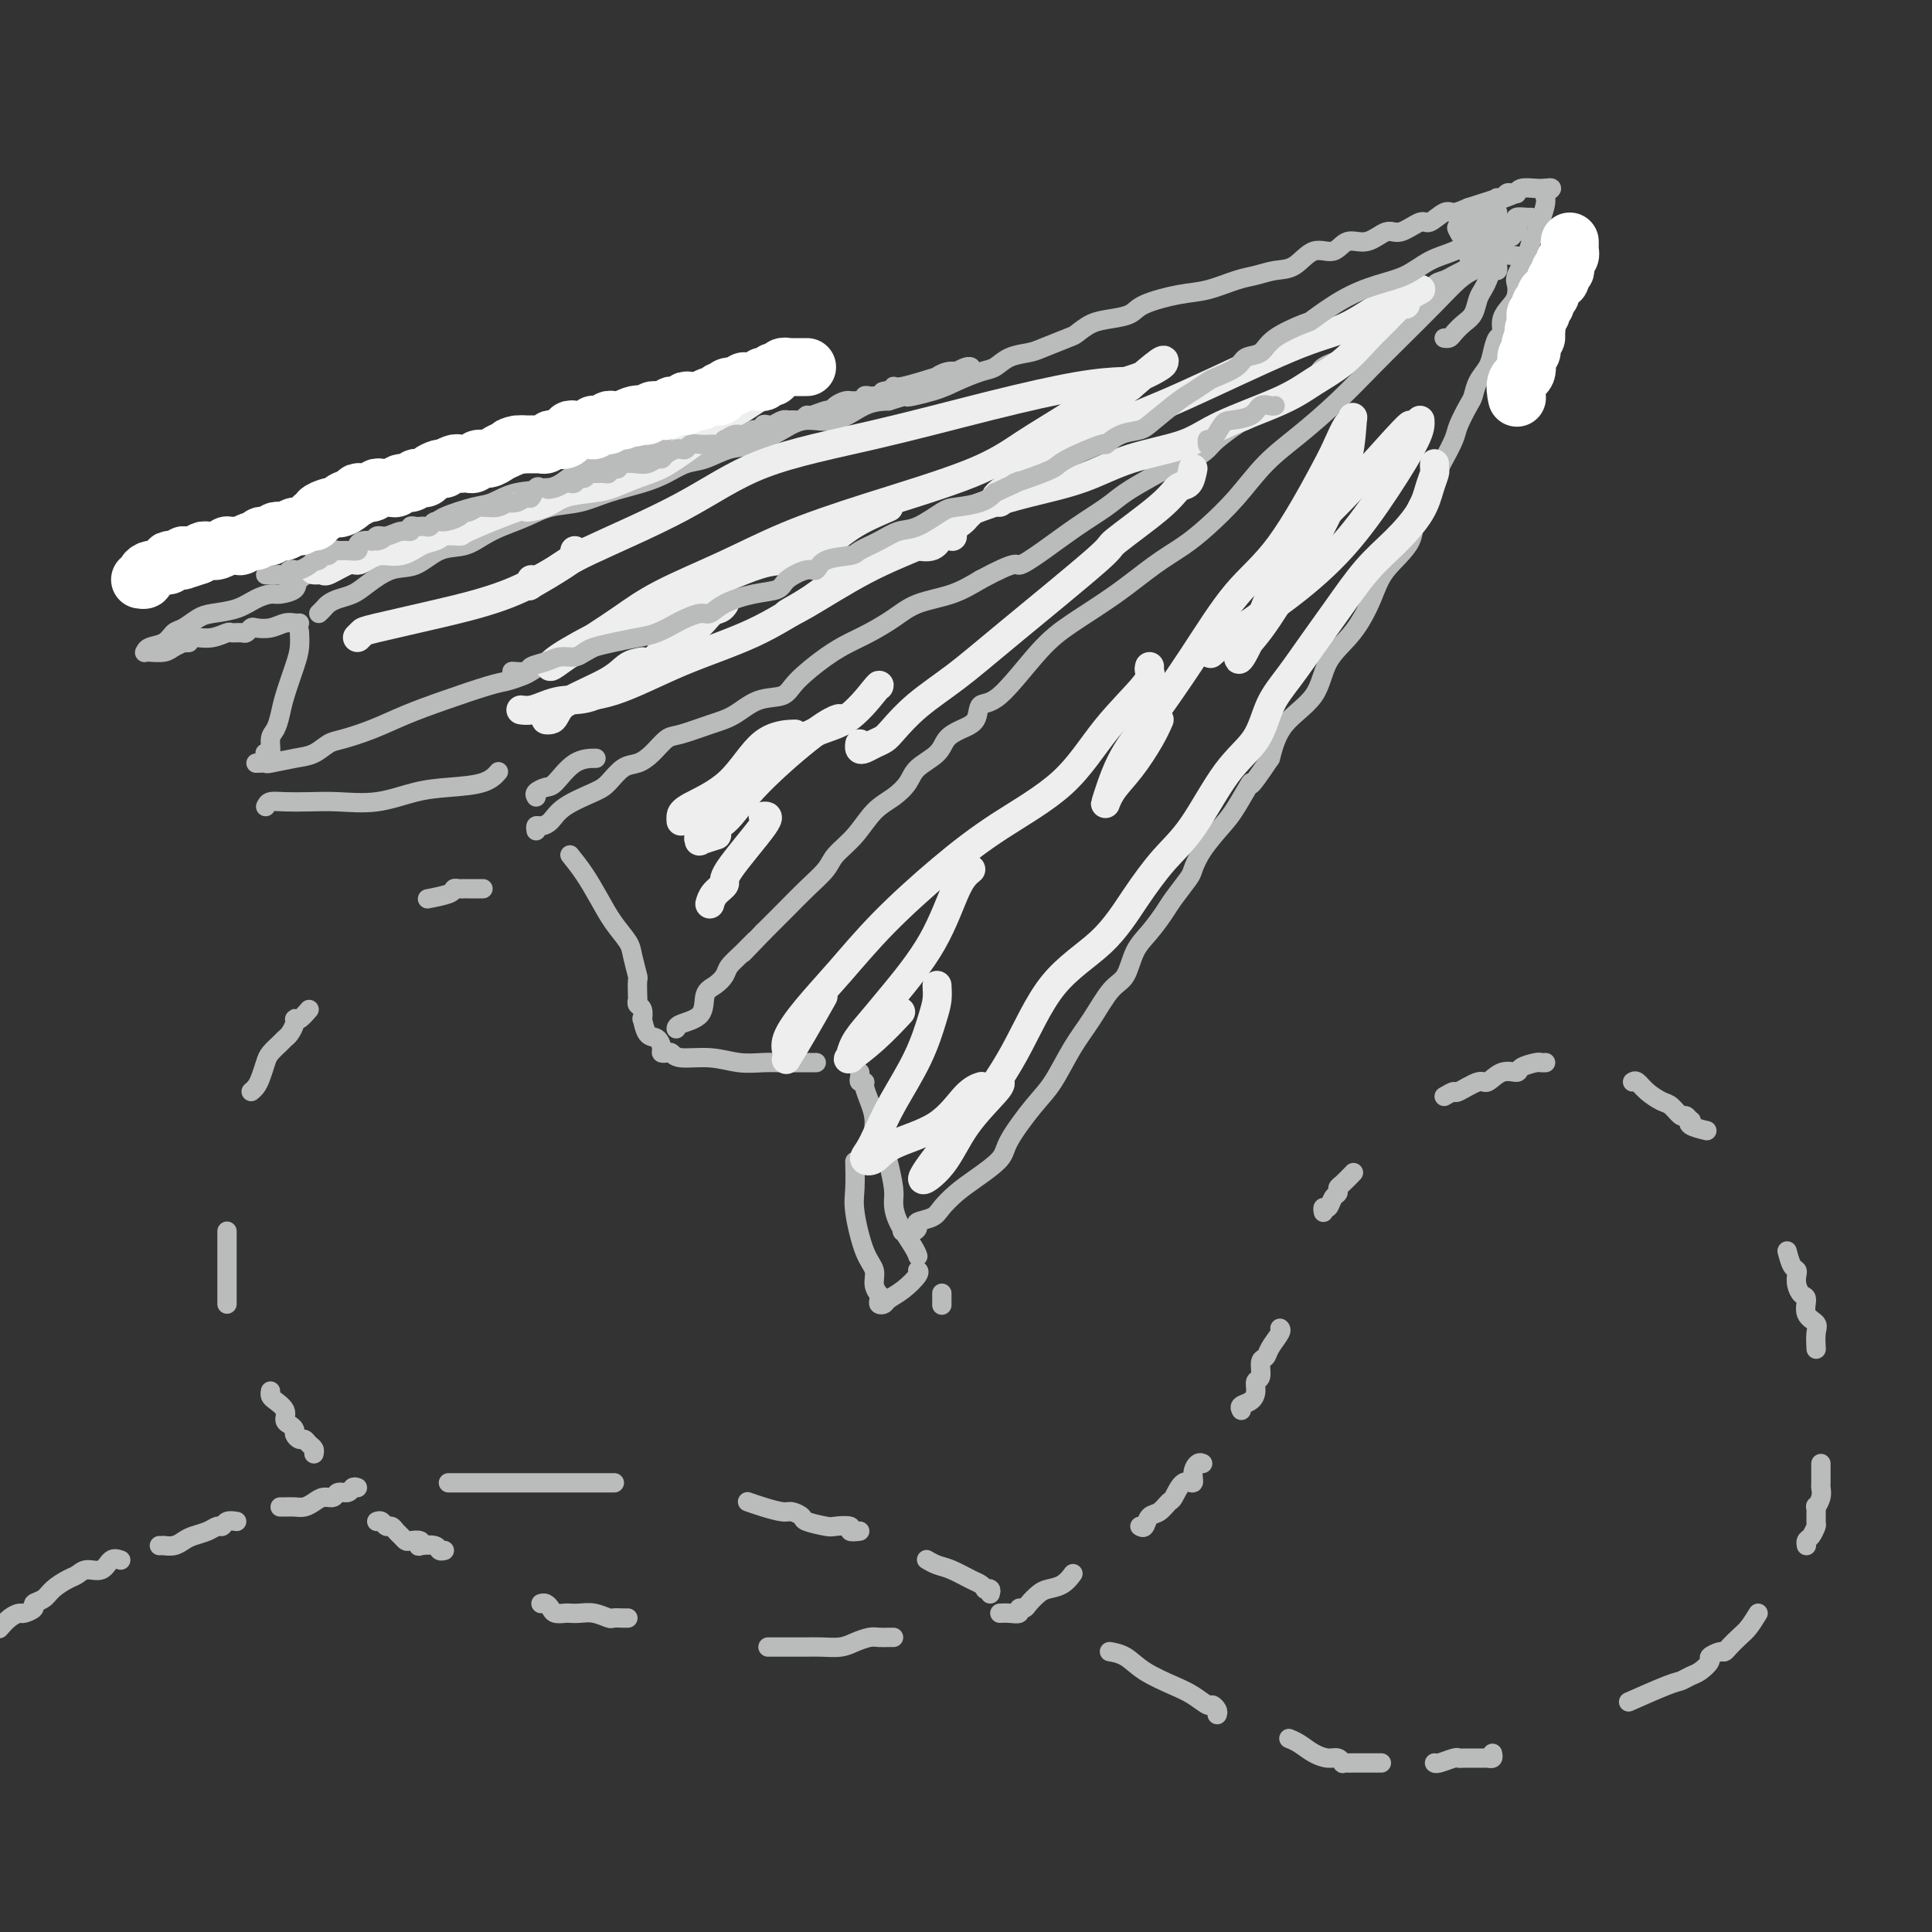 <svg viewBox='0 0 400 400' version='1.1' xmlns='http://www.w3.org/2000/svg' xmlns:xlink='http://www.w3.org/1999/xlink'><rect x="0" y="0" width="400" height="400" fill="#333333" stroke="none"/><g fill='none' stroke='rgb(186,187,187)' stroke-width='4' stroke-linecap='round' stroke-linejoin='round'><path d='M66,127c0.350,-0.334 0.700,-0.669 1,-1c0.300,-0.331 0.550,-0.660 1,-1c0.450,-0.340 1.098,-0.691 2,-1c0.902,-0.309 2.056,-0.577 3,-1c0.944,-0.423 1.676,-1.001 3,-2c1.324,-0.999 3.239,-2.417 5,-3c1.761,-0.583 3.369,-0.330 5,-1c1.631,-0.670 3.286,-2.262 5,-3c1.714,-0.738 3.489,-0.621 5,-1c1.511,-0.379 2.759,-1.252 4,-2c1.241,-0.748 2.475,-1.369 4,-2c1.525,-0.631 3.341,-1.271 5,-2c1.659,-0.729 3.160,-1.546 5,-2c1.840,-0.454 4.018,-0.545 6,-1c1.982,-0.455 3.768,-1.272 6,-2c2.232,-0.728 4.911,-1.365 7,-2c2.089,-0.635 3.589,-1.268 5,-2c1.411,-0.732 2.733,-1.564 4,-2c1.267,-0.436 2.479,-0.475 4,-1c1.521,-0.525 3.350,-1.535 5,-2c1.650,-0.465 3.122,-0.384 5,-1c1.878,-0.616 4.161,-1.930 6,-3c1.839,-1.070 3.235,-1.895 5,-2c1.765,-0.105 3.898,0.510 6,0c2.102,-0.510 4.172,-2.146 6,-3c1.828,-0.854 3.414,-0.927 5,-1'/><path d='M184,83c11.494,-3.594 5.229,-1.578 4,-1c-1.229,0.578 2.579,-0.283 5,-1c2.421,-0.717 3.457,-1.292 5,-2c1.543,-0.708 3.593,-1.551 5,-2c1.407,-0.449 2.170,-0.506 3,-1c0.830,-0.494 1.727,-1.427 3,-2c1.273,-0.573 2.924,-0.787 4,-1c1.076,-0.213 1.578,-0.424 3,-1c1.422,-0.576 3.764,-1.515 5,-2c1.236,-0.485 1.366,-0.514 2,-1c0.634,-0.486 1.771,-1.430 3,-2c1.229,-0.570 2.549,-0.768 4,-1c1.451,-0.232 3.031,-0.500 4,-1c0.969,-0.500 1.325,-1.233 3,-2c1.675,-0.767 4.667,-1.568 7,-2c2.333,-0.432 4.006,-0.495 6,-1c1.994,-0.505 4.307,-1.454 6,-2c1.693,-0.546 2.764,-0.690 4,-1c1.236,-0.310 2.637,-0.785 4,-1c1.363,-0.215 2.688,-0.171 4,-1c1.312,-0.829 2.609,-2.532 4,-3c1.391,-0.468 2.874,0.297 4,0c1.126,-0.297 1.895,-1.657 3,-2c1.105,-0.343 2.546,0.331 4,0c1.454,-0.331 2.921,-1.666 4,-2c1.079,-0.334 1.769,0.332 3,0c1.231,-0.332 3.004,-1.661 4,-2c0.996,-0.339 1.215,0.311 2,0c0.785,-0.311 2.134,-1.584 3,-2c0.866,-0.416 1.247,0.024 2,0c0.753,-0.024 1.876,-0.512 3,-1'/><path d='M304,43c18.929,-6.143 6.252,-1.501 2,0c-4.252,1.501 -0.079,-0.137 2,-1c2.079,-0.863 2.062,-0.949 2,-1c-0.062,-0.051 -0.170,-0.066 0,0c0.170,0.066 0.620,0.215 1,0c0.380,-0.215 0.692,-0.793 1,-1c0.308,-0.207 0.614,-0.041 1,0c0.386,0.041 0.853,-0.041 1,0c0.147,0.041 -0.027,0.207 0,0c0.027,-0.207 0.255,-0.788 1,-1c0.745,-0.212 2.008,-0.057 3,0c0.992,0.057 1.712,0.016 2,0c0.288,-0.016 0.144,-0.008 0,0'/><path d='M320,39c2.446,-0.422 0.563,0.521 0,1c-0.563,0.479 0.196,0.492 0,2c-0.196,1.508 -1.345,4.511 -2,6c-0.655,1.489 -0.816,1.463 -1,2c-0.184,0.537 -0.391,1.638 -1,3c-0.609,1.362 -1.621,2.986 -2,4c-0.379,1.014 -0.125,1.417 0,2c0.125,0.583 0.122,1.345 0,2c-0.122,0.655 -0.362,1.204 -1,2c-0.638,0.796 -1.676,1.840 -2,3c-0.324,1.160 0.064,2.435 0,3c-0.064,0.565 -0.581,0.421 -1,1c-0.419,0.579 -0.741,1.882 -1,3c-0.259,1.118 -0.455,2.050 -1,3c-0.545,0.950 -1.440,1.919 -2,3c-0.560,1.081 -0.784,2.275 -1,3c-0.216,0.725 -0.425,0.979 -1,2c-0.575,1.021 -1.518,2.807 -2,4c-0.482,1.193 -0.505,1.794 -1,3c-0.495,1.206 -1.463,3.017 -2,4c-0.537,0.983 -0.644,1.139 -1,2c-0.356,0.861 -0.962,2.426 -2,4c-1.038,1.574 -2.509,3.158 -3,5c-0.491,1.842 -0.001,3.943 -1,6c-0.999,2.057 -3.485,4.072 -5,6c-1.515,1.928 -2.058,3.770 -3,6c-0.942,2.230 -2.283,4.849 -4,7c-1.717,2.151 -3.811,3.834 -5,6c-1.189,2.166 -1.474,4.814 -3,7c-1.526,2.186 -4.293,3.910 -6,6c-1.707,2.090 -2.353,4.545 -3,7'/><path d='M263,157c-5.244,7.838 -3.853,4.934 -4,5c-0.147,0.066 -1.830,3.104 -3,5c-1.170,1.896 -1.826,2.650 -3,4c-1.174,1.350 -2.866,3.294 -4,5c-1.134,1.706 -1.710,3.173 -2,4c-0.290,0.827 -0.294,1.013 -1,2c-0.706,0.987 -2.114,2.775 -3,4c-0.886,1.225 -1.251,1.886 -2,3c-0.749,1.114 -1.883,2.681 -3,4c-1.117,1.319 -2.216,2.391 -3,4c-0.784,1.609 -1.252,3.757 -2,5c-0.748,1.243 -1.776,1.582 -3,3c-1.224,1.418 -2.643,3.916 -4,6c-1.357,2.084 -2.650,3.753 -4,6c-1.350,2.247 -2.755,5.070 -4,7c-1.245,1.930 -2.328,2.967 -4,5c-1.672,2.033 -3.933,5.062 -5,7c-1.067,1.938 -0.942,2.785 -2,4c-1.058,1.215 -3.300,2.798 -5,4c-1.700,1.202 -2.858,2.024 -4,3c-1.142,0.976 -2.269,2.108 -3,3c-0.731,0.892 -1.065,1.546 -2,2c-0.935,0.454 -2.472,0.710 -3,1c-0.528,0.290 -0.049,0.614 0,1c0.049,0.386 -0.333,0.835 -1,1c-0.667,0.165 -1.619,0.047 -2,0c-0.381,-0.047 -0.190,-0.024 0,0'/><path d='M62,129c-0.264,0.030 -0.529,0.060 -1,0c-0.471,-0.060 -1.149,-0.208 -2,0c-0.851,0.208 -1.876,0.774 -3,1c-1.124,0.226 -2.347,0.113 -3,0c-0.653,-0.113 -0.737,-0.228 -1,0c-0.263,0.228 -0.706,0.797 -1,1c-0.294,0.203 -0.439,0.040 -1,0c-0.561,-0.040 -1.537,0.042 -2,0c-0.463,-0.042 -0.413,-0.207 -1,0c-0.587,0.207 -1.812,0.787 -3,1c-1.188,0.213 -2.339,0.061 -3,0c-0.661,-0.061 -0.830,-0.030 -1,0'/><path d='M40,132c-3.562,0.687 -1.467,0.906 -1,1c0.467,0.094 -0.694,0.064 -1,0c-0.306,-0.064 0.244,-0.161 0,0c-0.244,0.161 -1.281,0.580 -2,1c-0.719,0.420 -1.120,0.841 -2,1c-0.880,0.159 -2.240,0.055 -3,0c-0.760,-0.055 -0.919,-0.060 -1,0c-0.081,0.060 -0.083,0.186 0,0c0.083,-0.186 0.252,-0.683 1,-1c0.748,-0.317 2.074,-0.452 3,-1c0.926,-0.548 1.451,-1.508 2,-2c0.549,-0.492 1.122,-0.517 2,-1c0.878,-0.483 2.059,-1.426 3,-2c0.941,-0.574 1.640,-0.780 3,-1c1.360,-0.220 3.381,-0.453 5,-1c1.619,-0.547 2.837,-1.406 4,-2c1.163,-0.594 2.271,-0.923 3,-1c0.729,-0.077 1.079,0.098 2,0c0.921,-0.098 2.412,-0.470 3,-1c0.588,-0.530 0.274,-1.220 1,-2c0.726,-0.780 2.493,-1.652 4,-2c1.507,-0.348 2.753,-0.174 4,0'/><path d='M70,118c6.628,-3.245 3.697,-2.856 3,-3c-0.697,-0.144 0.839,-0.819 2,-1c1.161,-0.181 1.945,0.132 3,0c1.055,-0.132 2.379,-0.708 3,-1c0.621,-0.292 0.538,-0.301 2,-1c1.462,-0.699 4.467,-2.089 6,-3c1.533,-0.911 1.593,-1.342 3,-2c1.407,-0.658 4.162,-1.543 6,-2c1.838,-0.457 2.761,-0.487 4,-1c1.239,-0.513 2.794,-1.509 5,-2c2.206,-0.491 5.062,-0.476 7,-1c1.938,-0.524 2.959,-1.588 5,-3c2.041,-1.412 5.104,-3.172 8,-4c2.896,-0.828 5.626,-0.723 9,-2c3.374,-1.277 7.393,-3.936 9,-5c1.607,-1.064 0.804,-0.532 0,0'/><path d='M62,131c-0.016,-0.260 -0.032,-0.520 0,0c0.032,0.520 0.111,1.820 0,3c-0.111,1.180 -0.412,2.240 -1,4c-0.588,1.760 -1.463,4.220 -2,6c-0.537,1.780 -0.736,2.880 -1,4c-0.264,1.120 -0.593,2.262 -1,3c-0.407,0.738 -0.893,1.074 -1,2c-0.107,0.926 0.163,2.442 0,3c-0.163,0.558 -0.761,0.160 -1,0c-0.239,-0.160 -0.120,-0.080 0,0'/><path d='M53,158c0.857,-0.026 1.713,-0.052 2,0c0.287,0.052 0.003,0.183 1,0c0.997,-0.183 3.275,-0.681 5,-1c1.725,-0.319 2.896,-0.459 4,-1c1.104,-0.541 2.142,-1.484 3,-2c0.858,-0.516 1.535,-0.604 3,-1c1.465,-0.396 3.718,-1.100 6,-2c2.282,-0.900 4.593,-1.996 7,-3c2.407,-1.004 4.908,-1.917 8,-3c3.092,-1.083 6.773,-2.336 9,-3c2.227,-0.664 2.998,-0.739 4,-1c1.002,-0.261 2.234,-0.709 3,-1c0.766,-0.291 1.068,-0.427 2,-1c0.932,-0.573 2.496,-1.585 4,-2c1.504,-0.415 2.949,-0.234 5,-1c2.051,-0.766 4.707,-2.478 7,-4c2.293,-1.522 4.222,-2.852 6,-4c1.778,-1.148 3.404,-2.112 5,-3c1.596,-0.888 3.160,-1.701 4,-2c0.840,-0.299 0.954,-0.086 1,0c0.046,0.086 0.023,0.043 0,0'/><path d='M55,167c0.199,-0.422 0.399,-0.843 1,-1c0.601,-0.157 1.604,-0.049 3,0c1.396,0.049 3.185,0.038 5,0c1.815,-0.038 3.655,-0.103 6,0c2.345,0.103 5.196,0.374 8,0c2.804,-0.374 5.561,-1.393 8,-2c2.439,-0.607 4.561,-0.802 7,-1c2.439,-0.198 5.195,-0.399 7,-1c1.805,-0.601 2.659,-1.600 3,-2c0.341,-0.400 0.171,-0.200 0,0'/><path d='M111,172c-0.065,-0.434 -0.131,-0.869 0,-1c0.131,-0.131 0.457,0.041 1,0c0.543,-0.041 1.303,-0.295 2,-1c0.697,-0.705 1.330,-1.862 3,-3c1.670,-1.138 4.375,-2.257 6,-3c1.625,-0.743 2.168,-1.110 3,-2c0.832,-0.890 1.952,-2.303 3,-3c1.048,-0.697 2.022,-0.676 3,-1c0.978,-0.324 1.958,-0.991 3,-2c1.042,-1.009 2.146,-2.358 3,-3c0.854,-0.642 1.458,-0.577 3,-1c1.542,-0.423 4.024,-1.336 6,-2c1.976,-0.664 3.448,-1.080 5,-2c1.552,-0.920 3.184,-2.344 5,-3c1.816,-0.656 3.814,-0.545 5,-1c1.186,-0.455 1.559,-1.475 3,-3c1.441,-1.525 3.951,-3.553 6,-5c2.049,-1.447 3.639,-2.312 5,-3c1.361,-0.688 2.495,-1.198 4,-2c1.505,-0.802 3.383,-1.895 5,-3c1.617,-1.105 2.974,-2.220 5,-3c2.026,-0.780 4.722,-1.223 7,-2c2.278,-0.777 4.139,-1.889 6,-3'/><path d='M203,120c7.942,-4.277 7.298,-2.969 8,-3c0.702,-0.031 2.750,-1.401 5,-3c2.250,-1.599 4.701,-3.425 7,-5c2.299,-1.575 4.446,-2.897 6,-4c1.554,-1.103 2.514,-1.986 4,-3c1.486,-1.014 3.498,-2.157 5,-3c1.502,-0.843 2.493,-1.385 4,-2c1.507,-0.615 3.529,-1.302 5,-2c1.471,-0.698 2.390,-1.408 3,-2c0.610,-0.592 0.912,-1.067 2,-2c1.088,-0.933 2.962,-2.325 4,-3c1.038,-0.675 1.238,-0.632 2,-1c0.762,-0.368 2.085,-1.147 3,-2c0.915,-0.853 1.421,-1.779 2,-2c0.579,-0.221 1.230,0.264 2,0c0.770,-0.264 1.659,-1.278 3,-2c1.341,-0.722 3.136,-1.152 4,-2c0.864,-0.848 0.798,-2.114 2,-3c1.202,-0.886 3.672,-1.393 5,-2c1.328,-0.607 1.514,-1.314 2,-2c0.486,-0.686 1.271,-1.352 2,-2c0.729,-0.648 1.402,-1.278 2,-2c0.598,-0.722 1.120,-1.537 2,-2c0.880,-0.463 2.119,-0.576 3,-1c0.881,-0.424 1.405,-1.160 2,-2c0.595,-0.840 1.262,-1.783 2,-2c0.738,-0.217 1.549,0.293 2,0c0.451,-0.293 0.544,-1.388 1,-2c0.456,-0.612 1.277,-0.742 2,-1c0.723,-0.258 1.350,-0.645 2,-1c0.650,-0.355 1.325,-0.677 2,-1'/><path d='M303,56c9.333,-6.500 4.667,-3.250 0,0'/><path d='M305,56c-0.877,0.455 -1.754,0.909 -3,2c-1.246,1.091 -2.862,2.818 -5,5c-2.138,2.182 -4.797,4.818 -7,7c-2.203,2.182 -3.949,3.908 -6,6c-2.051,2.092 -4.407,4.548 -7,7c-2.593,2.452 -5.423,4.900 -8,7c-2.577,2.100 -4.899,3.851 -7,6c-2.101,2.149 -3.979,4.695 -6,7c-2.021,2.305 -4.185,4.370 -6,6c-1.815,1.630 -3.283,2.825 -5,4c-1.717,1.175 -3.684,2.330 -6,4c-2.316,1.670 -4.982,3.857 -8,6c-3.018,2.143 -6.390,4.244 -9,6c-2.610,1.756 -4.459,3.166 -7,6c-2.541,2.834 -5.773,7.090 -8,9c-2.227,1.910 -3.448,1.473 -4,2c-0.552,0.527 -0.435,2.017 -1,3c-0.565,0.983 -1.813,1.459 -3,2c-1.187,0.541 -2.312,1.145 -3,2c-0.688,0.855 -0.939,1.959 -2,3c-1.061,1.041 -2.933,2.017 -4,3c-1.067,0.983 -1.329,1.971 -2,3c-0.671,1.029 -1.750,2.098 -3,3c-1.250,0.902 -2.672,1.636 -4,3c-1.328,1.364 -2.562,3.356 -4,5c-1.438,1.644 -3.080,2.939 -4,4c-0.920,1.061 -1.117,1.886 -2,3c-0.883,1.114 -2.453,2.515 -4,4c-1.547,1.485 -3.070,3.054 -4,4c-0.930,0.946 -1.266,1.270 -2,2c-0.734,0.730 -1.867,1.865 -3,3'/><path d='M158,193c-7.339,7.645 -3.187,3.256 -2,2c1.187,-1.256 -0.589,0.620 -2,2c-1.411,1.380 -2.455,2.264 -3,3c-0.545,0.736 -0.591,1.324 -1,2c-0.409,0.676 -1.181,1.439 -2,2c-0.819,0.561 -1.683,0.921 -2,2c-0.317,1.079 -0.085,2.877 -1,4c-0.915,1.123 -2.977,1.572 -4,2c-1.023,0.428 -1.007,0.837 -1,1c0.007,0.163 0.003,0.082 0,0'/><path d='M118,177c0.996,1.248 1.993,2.496 3,4c1.007,1.504 2.025,3.265 3,5c0.975,1.735 1.907,3.443 3,5c1.093,1.557 2.345,2.964 3,4c0.655,1.036 0.712,1.702 1,3c0.288,1.298 0.808,3.227 1,4c0.192,0.773 0.055,0.391 0,1c-0.055,0.609 -0.029,2.210 0,3c0.029,0.790 0.060,0.769 0,1c-0.060,0.231 -0.210,0.714 0,1c0.210,0.286 0.781,0.376 1,1c0.219,0.624 0.087,1.781 0,2c-0.087,0.219 -0.129,-0.502 0,0c0.129,0.502 0.431,2.225 1,3c0.569,0.775 1.407,0.600 2,1c0.593,0.400 0.943,1.375 1,2c0.057,0.625 -0.177,0.899 0,1c0.177,0.101 0.765,0.029 1,0c0.235,-0.029 0.118,-0.014 0,0'/><path d='M138,218c0.338,-0.121 0.676,-0.243 1,0c0.324,0.243 0.632,0.850 2,1c1.368,0.150 3.794,-0.156 6,0c2.206,0.156 4.191,0.774 6,1c1.809,0.226 3.441,0.061 5,0c1.559,-0.061 3.044,-0.016 4,0c0.956,0.016 1.383,0.004 2,0c0.617,-0.004 1.423,-0.001 2,0c0.577,0.001 0.925,0.000 1,0c0.075,-0.000 -0.124,-0.000 0,0c0.124,0.000 0.572,0.000 1,0c0.428,-0.000 0.837,-0.000 1,0c0.163,0.000 0.082,0.000 0,0'/><path d='M178,222c0.032,0.306 0.064,0.612 0,1c-0.064,0.388 -0.223,0.858 0,1c0.223,0.142 0.828,-0.045 1,0c0.172,0.045 -0.091,0.320 0,1c0.091,0.680 0.535,1.765 1,3c0.465,1.235 0.952,2.621 1,4c0.048,1.379 -0.341,2.753 0,4c0.341,1.247 1.413,2.369 2,3c0.587,0.631 0.689,0.771 1,2c0.311,1.229 0.829,3.549 1,5c0.171,1.451 -0.007,2.035 0,3c0.007,0.965 0.198,2.311 1,4c0.802,1.689 2.215,3.721 3,5c0.785,1.279 0.942,1.806 1,2c0.058,0.194 0.017,0.055 0,0c-0.017,-0.055 -0.008,-0.028 0,0'/><path d='M195,268c0.000,-0.222 0.000,-0.444 0,0c0.000,0.444 0.000,1.556 0,2c0.000,0.444 0.000,0.222 0,0'/><path d='M177,241c-0.012,-0.472 -0.023,-0.945 0,0c0.023,0.945 0.082,3.306 0,5c-0.082,1.694 -0.305,2.721 0,5c0.305,2.279 1.139,5.811 2,8c0.861,2.189 1.747,3.034 2,4c0.253,0.966 -0.129,2.052 0,3c0.129,0.948 0.770,1.757 1,2c0.230,0.243 0.049,-0.081 0,0c-0.049,0.081 0.034,0.567 0,1c-0.034,0.433 -0.184,0.813 0,1c0.184,0.187 0.701,0.180 1,0c0.299,-0.180 0.381,-0.532 1,-1c0.619,-0.468 1.774,-1.053 3,-2c1.226,-0.947 2.522,-2.255 3,-3c0.478,-0.745 0.136,-0.927 0,-1c-0.136,-0.073 -0.068,-0.036 0,0'/><path d='M111,165c-0.190,-0.309 -0.379,-0.619 0,-1c0.379,-0.381 1.328,-0.834 2,-1c0.672,-0.166 1.067,-0.044 2,-1c0.933,-0.956 2.405,-2.988 4,-4c1.595,-1.012 3.313,-1.003 4,-1c0.687,0.003 0.344,0.002 0,0'/></g>
<g fill='none' stroke='rgb(238,238,238)' stroke-width='6' stroke-linecap='round' stroke-linejoin='round'><path d='M74,132c0.384,-0.378 0.767,-0.756 1,-1c0.233,-0.244 0.314,-0.356 3,-1c2.686,-0.644 7.977,-1.822 13,-3c5.023,-1.178 9.777,-2.358 14,-4c4.223,-1.642 7.916,-3.747 10,-5c2.084,-1.253 2.559,-1.656 3,-2c0.441,-0.344 0.850,-0.631 1,-1c0.150,-0.369 0.043,-0.820 0,-1c-0.043,-0.180 -0.021,-0.090 0,0'/><path d='M65,118c0.311,0.017 0.622,0.033 1,0c0.378,-0.033 0.825,-0.117 1,0c0.175,0.117 0.080,0.433 1,0c0.920,-0.433 2.857,-1.617 4,-2c1.143,-0.383 1.492,0.034 2,0c0.508,-0.034 1.176,-0.520 2,-1c0.824,-0.480 1.805,-0.956 3,-1c1.195,-0.044 2.605,0.342 4,0c1.395,-0.342 2.774,-1.412 4,-2c1.226,-0.588 2.298,-0.695 3,-1c0.702,-0.305 1.032,-0.810 2,-1c0.968,-0.190 2.573,-0.067 3,0c0.427,0.067 -0.324,0.078 2,-1c2.324,-1.078 7.725,-3.245 10,-4c2.275,-0.755 1.426,-0.099 2,0c0.574,0.099 2.571,-0.358 4,-1c1.429,-0.642 2.288,-1.469 4,-2c1.712,-0.531 4.276,-0.766 6,-1c1.724,-0.234 2.608,-0.466 4,-1c1.392,-0.534 3.292,-1.370 5,-2c1.708,-0.630 3.226,-1.056 5,-2c1.774,-0.944 3.805,-2.408 6,-4c2.195,-1.592 4.552,-3.313 7,-5c2.448,-1.687 4.985,-3.339 6,-4c1.015,-0.661 0.507,-0.330 0,0'/><path d='M110,120c0.129,0.349 0.258,0.698 0,1c-0.258,0.302 -0.903,0.557 0,0c0.903,-0.557 3.355,-1.925 5,-3c1.645,-1.075 2.482,-1.858 7,-4c4.518,-2.142 12.715,-5.642 19,-9c6.285,-3.358 10.657,-6.574 17,-9c6.343,-2.426 14.656,-4.062 23,-6c8.344,-1.938 16.719,-4.180 24,-6c7.281,-1.820 13.467,-3.220 18,-4c4.533,-0.780 7.413,-0.941 9,-1c1.587,-0.059 1.882,-0.017 2,0c0.118,0.017 0.059,0.008 0,0'/><path d='M184,105c-2.770,1.184 -5.540,2.368 -8,4c-2.460,1.632 -4.611,3.712 -7,5c-2.389,1.288 -5.018,1.783 -7,2c-1.982,0.217 -3.317,0.154 -8,2c-4.683,1.846 -12.712,5.601 -18,8c-5.288,2.399 -7.833,3.444 -11,5c-3.167,1.556 -6.954,3.625 -9,5c-2.046,1.375 -2.350,2.057 -2,2c0.350,-0.057 1.355,-0.852 3,-2c1.645,-1.148 3.930,-2.648 6,-4c2.070,-1.352 3.923,-2.558 6,-4c2.077,-1.442 4.377,-3.122 8,-5c3.623,-1.878 8.570,-3.954 13,-6c4.430,-2.046 8.344,-4.063 13,-6c4.656,-1.937 10.055,-3.794 17,-6c6.945,-2.206 15.436,-4.760 21,-7c5.564,-2.240 8.202,-4.165 11,-6c2.798,-1.835 5.756,-3.579 8,-5c2.244,-1.421 3.775,-2.517 5,-3c1.225,-0.483 2.146,-0.353 3,-1c0.854,-0.647 1.641,-2.072 3,-3c1.359,-0.928 3.290,-1.359 5,-2c1.710,-0.641 3.201,-1.491 4,-2c0.799,-0.509 0.907,-0.675 1,-1c0.093,-0.325 0.169,-0.807 -1,0c-1.169,0.807 -3.585,2.904 -6,5'/><path d='M234,80c-2.567,1.830 -5.986,4.405 -9,7c-3.014,2.595 -5.625,5.210 -9,8c-3.375,2.790 -7.516,5.754 -9,7c-1.484,1.246 -0.313,0.774 0,1c0.313,0.226 -0.234,1.151 0,1c0.234,-0.151 1.249,-1.378 3,-3c1.751,-1.622 4.237,-3.640 8,-6c3.763,-2.360 8.803,-5.062 13,-7c4.197,-1.938 7.550,-3.111 14,-6c6.450,-2.889 15.997,-7.495 22,-10c6.003,-2.505 8.464,-2.910 11,-4c2.536,-1.090 5.149,-2.867 7,-4c1.851,-1.133 2.939,-1.623 4,-2c1.061,-0.377 2.093,-0.640 3,-1c0.907,-0.360 1.688,-0.817 2,-1c0.312,-0.183 0.156,-0.091 0,0'/><path d='M247,97c-0.244,1.220 -0.488,2.441 -1,3c-0.512,0.559 -1.292,0.458 -2,1c-0.708,0.542 -1.344,1.729 -4,4c-2.656,2.271 -7.332,5.628 -9,7c-1.668,1.372 -0.327,0.759 -4,4c-3.673,3.241 -12.359,10.336 -18,15c-5.641,4.664 -8.235,6.899 -11,9c-2.765,2.101 -5.700,4.069 -8,6c-2.300,1.931 -3.965,3.825 -5,5c-1.035,1.175 -1.440,1.632 -2,2c-0.560,0.368 -1.274,0.648 -2,1c-0.726,0.352 -1.463,0.775 -2,1c-0.537,0.225 -0.875,0.253 -1,0c-0.125,-0.253 -0.036,-0.787 0,-1c0.036,-0.213 0.018,-0.107 0,0'/><path d='M182,142c0.069,-0.201 0.138,-0.403 -1,1c-1.138,1.403 -3.482,4.410 -6,6c-2.518,1.590 -5.211,1.761 -9,4c-3.789,2.239 -8.676,6.545 -12,9c-3.324,2.455 -5.086,3.060 -7,4c-1.914,0.940 -3.980,2.216 -5,3c-1.020,0.784 -0.992,1.075 -1,1c-0.008,-0.075 -0.050,-0.518 0,-1c0.050,-0.482 0.193,-1.005 2,-2c1.807,-0.995 5.278,-2.463 8,-5c2.722,-2.537 4.694,-6.145 7,-8c2.306,-1.855 4.944,-1.959 6,-2c1.056,-0.041 0.528,-0.021 0,0'/><path d='M174,149c-0.039,-0.200 -0.078,-0.401 -1,0c-0.922,0.401 -2.726,1.403 -6,4c-3.274,2.597 -8.019,6.788 -11,10c-2.981,3.212 -4.199,5.445 -6,7c-1.801,1.555 -4.184,2.430 -5,3c-0.816,0.570 -0.064,0.833 0,1c0.064,0.167 -0.560,0.237 0,0c0.560,-0.237 2.303,-0.782 3,-1c0.697,-0.218 0.349,-0.109 0,0'/><path d='M158,169c0.776,-0.095 1.553,-0.190 0,2c-1.553,2.190 -5.435,6.664 -7,9c-1.565,2.336 -0.811,2.533 -1,3c-0.189,0.467 -1.320,1.203 -2,2c-0.680,0.797 -0.909,1.656 -1,2c-0.091,0.344 -0.046,0.172 0,0'/><path d='M238,138c-0.079,0.282 -0.158,0.565 0,1c0.158,0.435 0.555,1.024 -1,3c-1.555,1.976 -5.060,5.340 -8,9c-2.940,3.660 -5.316,7.617 -9,11c-3.684,3.383 -8.676,6.192 -13,9c-4.324,2.808 -7.979,5.616 -12,9c-4.021,3.384 -8.408,7.344 -12,11c-3.592,3.656 -6.387,7.007 -9,10c-2.613,2.993 -5.042,5.628 -7,8c-1.958,2.372 -3.446,4.480 -4,6c-0.554,1.520 -0.176,2.452 0,3c0.176,0.548 0.149,0.713 0,1c-0.149,0.287 -0.421,0.695 0,0c0.421,-0.695 1.537,-2.495 3,-5c1.463,-2.505 3.275,-5.716 4,-7c0.725,-1.284 0.362,-0.642 0,0'/><path d='M201,180c-0.910,0.737 -1.819,1.474 -3,4c-1.181,2.526 -2.632,6.842 -5,11c-2.368,4.158 -5.653,8.157 -8,11c-2.347,2.843 -3.757,4.530 -5,6c-1.243,1.470 -2.319,2.724 -3,4c-0.681,1.276 -0.966,2.576 -1,3c-0.034,0.424 0.184,-0.027 0,0c-0.184,0.027 -0.771,0.533 0,0c0.771,-0.533 2.900,-2.105 5,-4c2.100,-1.895 4.171,-4.113 5,-5c0.829,-0.887 0.414,-0.444 0,0'/><path d='M194,204c0.057,0.996 0.115,1.991 0,3c-0.115,1.009 -0.401,2.031 -1,4c-0.599,1.969 -1.511,4.885 -3,8c-1.489,3.115 -3.556,6.431 -5,9c-1.444,2.569 -2.264,4.392 -3,6c-0.736,1.608 -1.388,2.999 -2,4c-0.612,1.001 -1.185,1.610 -1,2c0.185,0.390 1.129,0.560 2,0c0.871,-0.560 1.670,-1.849 4,-3c2.330,-1.151 6.192,-2.164 9,-4c2.808,-1.836 4.564,-4.494 6,-6c1.436,-1.506 2.553,-1.859 3,-2c0.447,-0.141 0.223,-0.071 0,0'/><path d='M207,224c0.146,0.258 0.292,0.517 -1,2c-1.292,1.483 -4.022,4.191 -6,7c-1.978,2.809 -3.203,5.718 -5,8c-1.797,2.282 -4.166,3.936 -4,3c0.166,-0.936 2.868,-4.462 5,-7c2.132,-2.538 3.696,-4.087 6,-7c2.304,-2.913 5.350,-7.191 8,-12c2.650,-4.809 4.905,-10.149 8,-14c3.095,-3.851 7.028,-6.213 10,-9c2.972,-2.787 4.981,-6.000 7,-9c2.019,-3.000 4.048,-5.789 6,-8c1.952,-2.211 3.826,-3.845 6,-7c2.174,-3.155 4.646,-7.829 7,-11c2.354,-3.171 4.588,-4.837 6,-7c1.412,-2.163 2.000,-4.822 3,-7c1.000,-2.178 2.412,-3.876 4,-6c1.588,-2.124 3.353,-4.675 5,-7c1.647,-2.325 3.176,-4.425 5,-7c1.824,-2.575 3.942,-5.625 6,-8c2.058,-2.375 4.054,-4.075 6,-6c1.946,-1.925 3.842,-4.075 5,-6c1.158,-1.925 1.578,-3.626 2,-5c0.422,-1.374 0.845,-2.420 1,-3c0.155,-0.580 0.042,-0.695 0,-1c-0.042,-0.305 -0.012,-0.802 0,-1c0.012,-0.198 0.006,-0.099 0,0'/><path d='M240,149c-0.501,1.133 -1.003,2.266 -2,4c-0.997,1.734 -2.490,4.070 -4,6c-1.510,1.930 -3.037,3.454 -4,5c-0.963,1.546 -1.363,3.115 -1,2c0.363,-1.115 1.488,-4.914 3,-8c1.512,-3.086 3.410,-5.459 6,-9c2.590,-3.541 5.873,-8.248 9,-13c3.127,-4.752 6.098,-9.547 9,-13c2.902,-3.453 5.734,-5.565 9,-10c3.266,-4.435 6.967,-11.194 9,-15c2.033,-3.806 2.400,-4.658 3,-6c0.600,-1.342 1.433,-3.173 2,-4c0.567,-0.827 0.867,-0.649 1,-1c0.133,-0.351 0.097,-1.231 0,0c-0.097,1.231 -0.257,4.573 -1,8c-0.743,3.427 -2.069,6.938 -4,11c-1.931,4.062 -4.468,8.674 -7,13c-2.532,4.326 -5.060,8.366 -7,11c-1.940,2.634 -3.291,3.863 -4,5c-0.709,1.137 -0.774,2.182 0,1c0.774,-1.182 2.387,-4.591 4,-8'/><path d='M261,128c1.553,-3.558 3.435,-8.953 6,-13c2.565,-4.047 5.811,-6.744 10,-11c4.189,-4.256 9.320,-10.069 12,-13c2.680,-2.931 2.909,-2.980 3,-3c0.091,-0.020 0.046,-0.010 0,0'/><path d='M294,87c0.052,0.856 0.104,1.712 -1,4c-1.104,2.288 -3.365,6.008 -6,10c-2.635,3.992 -5.645,8.258 -9,12c-3.355,3.742 -7.054,6.962 -11,10c-3.946,3.038 -8.139,5.895 -11,8c-2.861,2.105 -4.389,3.459 -5,4c-0.611,0.541 -0.306,0.271 0,0'/><path d='M150,125c-0.255,0.386 -0.510,0.773 -1,1c-0.490,0.227 -1.213,0.295 -2,1c-0.787,0.705 -1.636,2.045 -3,3c-1.364,0.955 -3.243,1.523 -5,3c-1.757,1.477 -3.394,3.863 -5,5c-1.606,1.137 -3.182,1.026 -5,2c-1.818,0.974 -3.878,3.031 -6,4c-2.122,0.969 -4.306,0.848 -6,1c-1.694,0.152 -2.897,0.577 -4,1c-1.103,0.423 -2.105,0.845 -3,1c-0.895,0.155 -1.684,0.044 -2,0c-0.316,-0.044 -0.158,-0.022 0,0'/><path d='M133,137c-1.028,0.182 -2.056,0.364 -3,1c-0.944,0.636 -1.805,1.726 -4,3c-2.195,1.274 -5.724,2.733 -8,4c-2.276,1.267 -3.298,2.343 -4,3c-0.702,0.657 -1.083,0.895 -1,1c0.083,0.105 0.629,0.077 1,0c0.371,-0.077 0.565,-0.202 1,-1c0.435,-0.798 1.109,-2.270 3,-3c1.891,-0.730 4.998,-0.718 9,-2c4.002,-1.282 8.899,-3.856 14,-6c5.101,-2.144 10.404,-3.856 15,-6c4.596,-2.144 8.483,-4.719 14,-8c5.517,-3.281 12.665,-7.270 16,-9c3.335,-1.730 2.857,-1.203 3,-1c0.143,0.203 0.907,0.083 1,0c0.093,-0.083 -0.486,-0.127 0,0c0.486,0.127 2.038,0.426 3,0c0.962,-0.426 1.336,-1.576 2,-2c0.664,-0.424 1.618,-0.121 2,0c0.382,0.121 0.191,0.061 0,0'/><path d='M201,106c-0.369,0.353 -0.739,0.706 -1,1c-0.261,0.294 -0.414,0.530 -1,1c-0.586,0.470 -1.604,1.175 -3,2c-1.396,0.825 -3.169,1.769 -6,3c-2.831,1.231 -6.718,2.750 -11,5c-4.282,2.250 -8.957,5.233 -12,7c-3.043,1.767 -4.452,2.318 -4,2c0.452,-0.318 2.767,-1.506 5,-3c2.233,-1.494 4.385,-3.296 7,-5c2.615,-1.704 5.694,-3.312 9,-5c3.306,-1.688 6.840,-3.456 10,-5c3.160,-1.544 5.947,-2.863 9,-4c3.053,-1.137 6.371,-2.091 10,-3c3.629,-0.909 7.568,-1.772 11,-3c3.432,-1.228 6.355,-2.821 10,-4c3.645,-1.179 8.011,-1.945 11,-3c2.989,-1.055 4.603,-2.400 8,-4c3.397,-1.600 8.579,-3.456 12,-5c3.421,-1.544 5.081,-2.775 7,-4c1.919,-1.225 4.098,-2.444 6,-4c1.902,-1.556 3.529,-3.450 5,-5c1.471,-1.550 2.786,-2.756 4,-4c1.214,-1.244 2.327,-2.527 3,-3c0.673,-0.473 0.907,-0.135 1,0c0.093,0.135 0.047,0.068 0,0'/></g>
<g fill='none' stroke='rgb(186,187,187)' stroke-width='4' stroke-linecap='round' stroke-linejoin='round'><path d='M106,139c1.227,0.091 2.454,0.183 3,0c0.546,-0.183 0.412,-0.640 1,-1c0.588,-0.360 1.899,-0.621 3,-1c1.101,-0.379 1.990,-0.875 3,-1c1.010,-0.125 2.139,0.121 3,0c0.861,-0.121 1.454,-0.609 2,-1c0.546,-0.391 1.046,-0.686 2,-1c0.954,-0.314 2.362,-0.647 4,-1c1.638,-0.353 3.506,-0.726 5,-1c1.494,-0.274 2.612,-0.450 4,-1c1.388,-0.550 3.044,-1.474 4,-2c0.956,-0.526 1.213,-0.656 2,-1c0.787,-0.344 2.106,-0.904 3,-1c0.894,-0.096 1.364,0.270 2,0c0.636,-0.270 1.438,-1.177 3,-2c1.562,-0.823 3.886,-1.564 6,-2c2.114,-0.436 4.019,-0.568 5,-1c0.981,-0.432 1.037,-1.162 2,-2c0.963,-0.838 2.833,-1.782 4,-2c1.167,-0.218 1.631,0.290 2,0c0.369,-0.290 0.643,-1.377 2,-2c1.357,-0.623 3.796,-0.781 5,-1c1.204,-0.219 1.173,-0.500 2,-1c0.827,-0.500 2.512,-1.219 4,-2c1.488,-0.781 2.779,-1.623 4,-2c1.221,-0.377 2.371,-0.289 4,-1c1.629,-0.711 3.736,-2.222 5,-3c1.264,-0.778 1.687,-0.825 3,-1c1.313,-0.175 3.518,-0.479 5,-1c1.482,-0.521 2.241,-1.261 3,-2'/><path d='M206,102c7.762,-3.514 4.666,-2.298 4,-2c-0.666,0.298 1.098,-0.321 3,-1c1.902,-0.679 3.943,-1.418 5,-2c1.057,-0.582 1.130,-1.006 3,-2c1.870,-0.994 5.538,-2.557 7,-3c1.462,-0.443 0.720,0.236 1,0c0.280,-0.236 1.582,-1.386 3,-2c1.418,-0.614 2.950,-0.693 4,-1c1.050,-0.307 1.616,-0.841 3,-2c1.384,-1.159 3.586,-2.943 5,-4c1.414,-1.057 2.040,-1.387 3,-2c0.960,-0.613 2.253,-1.511 3,-2c0.747,-0.489 0.948,-0.570 2,-1c1.052,-0.430 2.955,-1.208 4,-2c1.045,-0.792 1.232,-1.596 2,-2c0.768,-0.404 2.118,-0.408 3,-1c0.882,-0.592 1.298,-1.773 3,-3c1.702,-1.227 4.692,-2.502 6,-3c1.308,-0.498 0.936,-0.220 2,-1c1.064,-0.780 3.564,-2.617 6,-4c2.436,-1.383 4.807,-2.311 7,-3c2.193,-0.689 4.206,-1.138 6,-2c1.794,-0.862 3.367,-2.138 5,-3c1.633,-0.862 3.324,-1.309 5,-2c1.676,-0.691 3.336,-1.626 4,-2c0.664,-0.374 0.332,-0.187 0,0'/><path d='M264,84c-0.228,0.053 -0.455,0.106 -1,0c-0.545,-0.106 -1.406,-0.371 -2,0c-0.594,0.371 -0.919,1.377 -2,2c-1.081,0.623 -2.917,0.864 -4,1c-1.083,0.136 -1.415,0.166 -2,1c-0.585,0.834 -1.425,2.471 -2,3c-0.575,0.529 -0.886,-0.050 -1,0c-0.114,0.050 -0.033,0.729 0,1c0.033,0.271 0.016,0.136 0,0'/><path d='M100,184c-0.331,-0.000 -0.662,-0.000 -1,0c-0.338,0.000 -0.682,0.000 -1,0c-0.318,-0.000 -0.611,-0.001 -1,0c-0.389,0.001 -0.875,0.003 -1,0c-0.125,-0.003 0.109,-0.011 0,0c-0.109,0.011 -0.562,0.042 -1,0c-0.438,-0.042 -0.860,-0.155 -1,0c-0.140,0.155 0.001,0.580 -1,1c-1.001,0.420 -3.143,0.834 -4,1c-0.857,0.166 -0.428,0.083 0,0'/><path d='M64,209c-0.734,0.841 -1.467,1.682 -2,2c-0.533,0.318 -0.864,0.113 -1,0c-0.136,-0.113 -0.077,-0.133 0,0c0.077,0.133 0.172,0.420 0,1c-0.172,0.580 -0.609,1.453 -1,2c-0.391,0.547 -0.735,0.769 -1,1c-0.265,0.231 -0.452,0.471 -1,1c-0.548,0.529 -1.457,1.347 -2,2c-0.543,0.653 -0.720,1.142 -1,2c-0.280,0.858 -0.663,2.086 -1,3c-0.337,0.914 -0.629,1.515 -1,2c-0.371,0.485 -0.820,0.853 -1,1c-0.180,0.147 -0.090,0.074 0,0'/><path d='M47,255c0.000,-0.089 0.000,-0.177 0,0c0.000,0.177 0.000,0.621 0,1c0.000,0.379 0.000,0.693 0,1c0.000,0.307 0.000,0.606 0,1c0.000,0.394 0.000,0.883 0,1c0.000,0.117 0.000,-0.137 0,0c0.000,0.137 0.000,0.666 0,1c0.000,0.334 0.000,0.474 0,1c0.000,0.526 0.000,1.440 0,2c0.000,0.560 -0.000,0.767 0,1c0.000,0.233 0.000,0.493 0,1c0.000,0.507 0.000,1.259 0,2c0.000,0.741 0.000,1.469 0,2c0.000,0.531 0.000,0.866 0,1c0.000,0.134 0.000,0.067 0,0'/><path d='M56,288c-0.051,0.356 -0.102,0.711 0,1c0.102,0.289 0.357,0.511 1,1c0.643,0.489 1.674,1.244 2,2c0.326,0.756 -0.053,1.513 0,2c0.053,0.487 0.539,0.704 1,1c0.461,0.296 0.897,0.671 1,1c0.103,0.329 -0.126,0.613 0,1c0.126,0.387 0.608,0.878 1,1c0.392,0.122 0.693,-0.125 1,0c0.307,0.125 0.618,0.621 1,1c0.382,0.379 0.834,0.640 1,1c0.166,0.360 0.048,0.817 0,1c-0.048,0.183 -0.024,0.091 0,0'/><path d='M78,315c0.333,-0.120 0.667,-0.240 1,0c0.333,0.240 0.667,0.838 1,1c0.333,0.162 0.665,-0.114 1,0c0.335,0.114 0.671,0.618 1,1c0.329,0.382 0.649,0.642 1,1c0.351,0.358 0.732,0.814 1,1c0.268,0.186 0.422,0.101 1,0c0.578,-0.101 1.579,-0.220 2,0c0.421,0.220 0.260,0.777 0,1c-0.260,0.223 -0.619,0.112 0,0c0.619,-0.112 2.218,-0.226 3,0c0.782,0.226 0.749,0.792 1,1c0.251,0.208 0.786,0.060 1,0c0.214,-0.060 0.107,-0.030 0,0'/><path d='M112,332c0.325,-0.083 0.650,-0.166 1,0c0.350,0.166 0.726,0.581 1,1c0.274,0.419 0.446,0.843 1,1c0.554,0.157 1.490,0.046 2,0c0.510,-0.046 0.594,-0.026 1,0c0.406,0.026 1.135,0.060 2,0c0.865,-0.060 1.868,-0.212 3,0c1.132,0.212 2.395,0.789 3,1c0.605,0.211 0.554,0.057 1,0c0.446,-0.057 1.389,-0.015 2,0c0.611,0.015 0.889,0.004 1,0c0.111,-0.004 0.056,-0.002 0,0'/><path d='M159,341c1.204,-0.000 2.407,-0.000 3,0c0.593,0.000 0.574,0.001 1,0c0.426,-0.001 1.296,-0.003 2,0c0.704,0.003 1.242,0.011 2,0c0.758,-0.011 1.736,-0.041 3,0c1.264,0.041 2.815,0.155 4,0c1.185,-0.155 2.006,-0.577 3,-1c0.994,-0.423 2.161,-0.845 3,-1c0.839,-0.155 1.348,-0.041 2,0c0.652,0.041 1.445,0.011 2,0c0.555,-0.011 0.873,-0.003 1,0c0.127,0.003 0.064,0.002 0,0'/><path d='M207,334c0.612,-0.031 1.224,-0.063 2,0c0.776,0.063 1.717,0.220 2,0c0.283,-0.220 -0.091,-0.819 0,-1c0.091,-0.181 0.647,0.055 1,0c0.353,-0.055 0.505,-0.400 1,-1c0.495,-0.600 1.334,-1.454 2,-2c0.666,-0.546 1.158,-0.786 2,-1c0.842,-0.214 2.034,-0.404 3,-1c0.966,-0.596 1.704,-1.599 2,-2c0.296,-0.401 0.148,-0.201 0,0'/><path d='M236,316c0.355,0.212 0.710,0.424 1,0c0.290,-0.424 0.514,-1.484 1,-2c0.486,-0.516 1.234,-0.487 2,-1c0.766,-0.513 1.549,-1.569 2,-2c0.451,-0.431 0.568,-0.239 1,-1c0.432,-0.761 1.177,-2.477 2,-3c0.823,-0.523 1.723,0.147 2,0c0.277,-0.147 -0.070,-1.112 0,-2c0.070,-0.888 0.557,-1.701 1,-2c0.443,-0.299 0.841,-0.086 1,0c0.159,0.086 0.080,0.043 0,0'/><path d='M257,292c-0.194,-0.354 -0.388,-0.709 0,-1c0.388,-0.291 1.357,-0.519 2,-1c0.643,-0.481 0.960,-1.213 1,-2c0.040,-0.787 -0.198,-1.627 0,-2c0.198,-0.373 0.831,-0.278 1,-1c0.169,-0.722 -0.126,-2.260 0,-3c0.126,-0.740 0.675,-0.682 1,-1c0.325,-0.318 0.427,-1.013 1,-2c0.573,-0.987 1.616,-2.266 2,-3c0.384,-0.734 0.110,-0.924 0,-1c-0.110,-0.076 -0.055,-0.038 0,0'/><path d='M274,251c-0.091,-0.477 -0.183,-0.954 0,-1c0.183,-0.046 0.639,0.340 1,0c0.361,-0.340 0.626,-1.405 1,-2c0.374,-0.595 0.857,-0.720 1,-1c0.143,-0.280 -0.054,-0.714 0,-1c0.054,-0.286 0.361,-0.423 1,-1c0.639,-0.577 1.611,-1.593 2,-2c0.389,-0.407 0.194,-0.203 0,0'/><path d='M299,227c0.842,-0.488 1.684,-0.976 2,-1c0.316,-0.024 0.106,0.415 1,0c0.894,-0.415 2.892,-1.683 4,-2c1.108,-0.317 1.327,0.318 2,0c0.673,-0.318 1.801,-1.588 3,-2c1.199,-0.412 2.469,0.033 3,0c0.531,-0.033 0.325,-0.545 1,-1c0.675,-0.455 2.233,-0.854 3,-1c0.767,-0.146 0.745,-0.039 1,0c0.255,0.039 0.787,0.011 1,0c0.213,-0.011 0.106,-0.006 0,0'/><path d='M338,224c0.275,-0.169 0.550,-0.339 1,0c0.450,0.339 1.076,1.186 2,2c0.924,0.814 2.146,1.595 3,2c0.854,0.405 1.340,0.433 2,1c0.660,0.567 1.494,1.671 2,2c0.506,0.329 0.682,-0.118 1,0c0.318,0.118 0.776,0.802 1,1c0.224,0.198 0.215,-0.091 0,0c-0.215,0.091 -0.635,0.563 0,1c0.635,0.437 2.324,0.839 3,1c0.676,0.161 0.338,0.080 0,0'/><path d='M370,259c0.311,1.173 0.622,2.346 1,3c0.378,0.654 0.824,0.789 1,1c0.176,0.211 0.084,0.497 0,1c-0.084,0.503 -0.158,1.223 0,2c0.158,0.777 0.550,1.610 1,2c0.450,0.390 0.958,0.336 1,1c0.042,0.664 -0.381,2.045 0,3c0.381,0.955 1.566,1.483 2,2c0.434,0.517 0.117,1.024 0,2c-0.117,0.976 -0.033,2.422 0,3c0.033,0.578 0.017,0.289 0,0'/><path d='M377,303c0.001,0.365 0.001,0.730 0,1c-0.001,0.270 -0.004,0.445 0,1c0.004,0.555 0.015,1.491 0,2c-0.015,0.509 -0.057,0.592 0,1c0.057,0.408 0.212,1.141 0,2c-0.212,0.859 -0.792,1.845 -1,2c-0.208,0.155 -0.046,-0.520 0,0c0.046,0.520 -0.026,2.234 0,3c0.026,0.766 0.151,0.584 0,1c-0.151,0.416 -0.576,1.431 -1,2c-0.424,0.569 -0.845,0.692 -1,1c-0.155,0.308 -0.044,0.802 0,1c0.044,0.198 0.022,0.099 0,0'/><path d='M364,334c-0.672,1.094 -1.345,2.187 -2,3c-0.655,0.813 -1.294,1.345 -2,2c-0.706,0.655 -1.480,1.431 -2,2c-0.520,0.569 -0.786,0.930 -1,1c-0.214,0.070 -0.375,-0.150 -1,0c-0.625,0.150 -1.715,0.671 -2,1c-0.285,0.329 0.235,0.467 0,1c-0.235,0.533 -1.223,1.460 -2,2c-0.777,0.540 -1.341,0.692 -2,1c-0.659,0.308 -1.414,0.773 -2,1c-0.586,0.227 -1.004,0.215 -3,1c-1.996,0.785 -5.570,2.367 -7,3c-1.430,0.633 -0.715,0.316 0,0'/><path d='M309,363c0.089,0.423 0.177,0.845 0,1c-0.177,0.155 -0.620,0.041 -1,0c-0.380,-0.041 -0.697,-0.011 -1,0c-0.303,0.011 -0.592,0.003 -1,0c-0.408,-0.003 -0.933,-0.002 -1,0c-0.067,0.002 0.326,0.004 0,0c-0.326,-0.004 -1.369,-0.015 -2,0c-0.631,0.015 -0.849,0.057 -1,0c-0.151,-0.057 -0.236,-0.211 -1,0c-0.764,0.211 -2.206,0.788 -3,1c-0.794,0.212 -0.941,0.061 -1,0c-0.059,-0.061 -0.029,-0.030 0,0'/><path d='M286,365c-0.674,-0.000 -1.347,-0.000 -2,0c-0.653,0.000 -1.285,0.001 -2,0c-0.715,-0.001 -1.515,-0.004 -2,0c-0.485,0.004 -0.657,0.016 -1,0c-0.343,-0.016 -0.857,-0.059 -1,0c-0.143,0.059 0.086,0.219 0,0c-0.086,-0.219 -0.486,-0.819 -1,-1c-0.514,-0.181 -1.143,0.056 -2,0c-0.857,-0.056 -1.941,-0.407 -3,-1c-1.059,-0.593 -2.093,-1.429 -3,-2c-0.907,-0.571 -1.688,-0.877 -2,-1c-0.312,-0.123 -0.156,-0.061 0,0'/><path d='M252,355c0.102,-0.296 0.203,-0.592 0,-1c-0.203,-0.408 -0.711,-0.927 -1,-1c-0.289,-0.073 -0.359,0.300 -1,0c-0.641,-0.300 -1.854,-1.271 -3,-2c-1.146,-0.729 -2.227,-1.215 -4,-2c-1.773,-0.785 -4.238,-1.870 -6,-3c-1.762,-1.130 -2.821,-2.304 -4,-3c-1.179,-0.696 -2.480,-0.913 -3,-1c-0.520,-0.087 -0.260,-0.043 0,0'/><path d='M205,330c0.119,-0.416 0.238,-0.831 0,-1c-0.238,-0.169 -0.833,-0.090 -1,0c-0.167,0.090 0.093,0.193 0,0c-0.093,-0.193 -0.540,-0.682 -1,-1c-0.460,-0.318 -0.933,-0.464 -2,-1c-1.067,-0.536 -2.729,-1.463 -4,-2c-1.271,-0.537 -2.150,-0.683 -3,-1c-0.850,-0.317 -1.671,-0.805 -2,-1c-0.329,-0.195 -0.164,-0.098 0,0'/><path d='M178,317c-0.928,0.111 -1.857,0.223 -2,0c-0.143,-0.223 0.499,-0.780 0,-1c-0.499,-0.220 -2.140,-0.101 -3,0c-0.860,0.101 -0.939,0.186 -2,0c-1.061,-0.186 -3.106,-0.641 -4,-1c-0.894,-0.359 -0.639,-0.622 -1,-1c-0.361,-0.378 -1.337,-0.872 -2,-1c-0.663,-0.128 -1.013,0.110 -2,0c-0.987,-0.110 -2.612,-0.568 -4,-1c-1.388,-0.432 -2.539,-0.838 -3,-1c-0.461,-0.162 -0.230,-0.081 0,0'/><path d='M127,307c0.176,0.000 0.352,0.000 0,0c-0.352,0.000 -1.231,0.000 -2,0c-0.769,0.000 -1.428,0.000 -2,0c-0.572,0.000 -1.055,0.000 -2,0c-0.945,-0.000 -2.350,0.000 -3,0c-0.650,0.000 -0.544,0.000 -1,0c-0.456,0.000 -1.472,0.000 -2,0c-0.528,0.000 -0.567,0.000 -1,0c-0.433,0.000 -1.259,-0.000 -2,0c-0.741,0.000 -1.398,0.000 -2,0c-0.602,0.000 -1.147,0.000 -2,0c-0.853,0.000 -2.012,0.000 -3,0c-0.988,0.000 -1.806,0.000 -3,0c-1.194,0.000 -2.763,-0.000 -4,0c-1.237,0.000 -2.141,0.000 -3,0c-0.859,0.000 -1.674,0.000 -2,0c-0.326,0.000 -0.163,0.000 0,0'/><path d='M74,308c-0.365,-0.122 -0.731,-0.244 -1,0c-0.269,0.244 -0.442,0.853 -1,1c-0.558,0.147 -1.500,-0.167 -2,0c-0.500,0.167 -0.556,0.815 -1,1c-0.444,0.185 -1.274,-0.094 -2,0c-0.726,0.094 -1.347,0.561 -2,1c-0.653,0.439 -1.338,0.850 -2,1c-0.662,0.150 -1.301,0.040 -2,0c-0.699,-0.040 -1.457,-0.011 -2,0c-0.543,0.011 -0.869,0.003 -1,0c-0.131,-0.003 -0.065,-0.002 0,0'/><path d='M49,315c-0.752,-0.120 -1.503,-0.239 -2,0c-0.497,0.239 -0.738,0.837 -1,1c-0.262,0.163 -0.545,-0.110 -1,0c-0.455,0.110 -1.082,0.604 -2,1c-0.918,0.396 -2.126,0.695 -3,1c-0.874,0.305 -1.415,0.618 -2,1c-0.585,0.382 -1.215,0.834 -2,1c-0.785,0.166 -1.726,0.044 -2,0c-0.274,-0.044 0.119,-0.012 0,0c-0.119,0.012 -0.748,0.003 -1,0c-0.252,-0.003 -0.126,-0.002 0,0'/><path d='M25,323c-0.696,-0.233 -1.393,-0.467 -2,0c-0.607,0.467 -1.125,1.633 -2,2c-0.875,0.367 -2.107,-0.067 -3,0c-0.893,0.067 -1.449,0.634 -2,1c-0.551,0.366 -1.098,0.532 -2,1c-0.902,0.468 -2.157,1.240 -3,2c-0.843,0.760 -1.272,1.510 -2,2c-0.728,0.490 -1.756,0.722 -2,1c-0.244,0.278 0.295,0.604 0,1c-0.295,0.396 -1.424,0.863 -2,1c-0.576,0.137 -0.598,-0.056 -1,0c-0.402,0.056 -1.185,0.361 -2,1c-0.815,0.639 -1.661,1.611 -2,2c-0.339,0.389 -0.169,0.194 0,0'/><path d='M308,47c-0.293,-0.024 -0.586,-0.049 -1,0c-0.414,0.049 -0.948,0.171 -1,0c-0.052,-0.171 0.378,-0.634 1,-1c0.622,-0.366 1.435,-0.634 2,-1c0.565,-0.366 0.884,-0.830 1,-1c0.116,-0.170 0.031,-0.046 0,0c-0.031,0.046 -0.009,0.013 0,0c0.009,-0.013 0.004,-0.007 0,0'/><path d='M310,44c0.017,0.501 -0.940,3.255 -2,5c-1.060,1.745 -2.222,2.483 -3,3c-0.778,0.517 -1.171,0.814 -1,1c0.171,0.186 0.908,0.261 1,0c0.092,-0.261 -0.459,-0.857 0,-1c0.459,-0.143 1.929,0.168 3,0c1.071,-0.168 1.745,-0.815 2,-1c0.255,-0.185 0.092,0.090 0,0c-0.092,-0.090 -0.112,-0.546 0,-1c0.112,-0.454 0.356,-0.906 1,-1c0.644,-0.094 1.688,0.171 2,0c0.312,-0.171 -0.108,-0.777 0,-1c0.108,-0.223 0.745,-0.064 1,0c0.255,0.064 0.127,0.032 0,0'/><path d='M317,45c-0.200,0.022 -0.400,0.044 -1,0c-0.600,-0.044 -1.600,-0.155 -2,0c-0.400,0.155 -0.200,0.578 0,1c0.200,0.422 0.401,0.845 0,1c-0.401,0.155 -1.402,0.041 -2,0c-0.598,-0.041 -0.793,-0.011 -2,0c-1.207,0.011 -3.426,0.001 -5,0c-1.574,-0.001 -2.502,0.007 -3,0c-0.498,-0.007 -0.564,-0.030 0,1c0.564,1.030 1.759,3.113 4,4c2.241,0.887 5.529,0.578 8,1c2.471,0.422 4.127,1.575 5,2c0.873,0.425 0.964,0.121 1,0c0.036,-0.121 0.018,-0.061 0,0'/><path d='M310,55c0.089,0.470 0.178,0.940 0,1c-0.178,0.060 -0.624,-0.289 -1,0c-0.376,0.289 -0.681,1.218 -1,2c-0.319,0.782 -0.653,1.417 -1,2c-0.347,0.583 -0.709,1.112 -1,2c-0.291,0.888 -0.513,2.133 -1,3c-0.487,0.867 -1.241,1.357 -2,2c-0.759,0.643 -1.523,1.440 -2,2c-0.477,0.560 -0.667,0.881 -1,1c-0.333,0.119 -0.809,0.034 -1,0c-0.191,-0.034 -0.095,-0.017 0,0'/><path d='M55,119c0.447,0.001 0.893,0.001 1,0c0.107,-0.001 -0.126,-0.004 0,0c0.126,0.004 0.612,0.015 1,0c0.388,-0.015 0.678,-0.057 1,0c0.322,0.057 0.674,0.211 1,0c0.326,-0.211 0.625,-0.788 1,-1c0.375,-0.212 0.825,-0.060 1,0c0.175,0.060 0.075,0.026 0,0c-0.075,-0.026 -0.126,-0.046 0,0c0.126,0.046 0.429,0.157 1,0c0.571,-0.157 1.410,-0.582 2,-1c0.590,-0.418 0.932,-0.829 1,-1c0.068,-0.171 -0.137,-0.102 0,0c0.137,0.102 0.615,0.238 1,0c0.385,-0.238 0.677,-0.848 1,-1c0.323,-0.152 0.678,0.156 1,0c0.322,-0.156 0.610,-0.774 1,-1c0.390,-0.226 0.883,-0.060 1,0c0.117,0.060 -0.141,0.013 0,0c0.141,-0.013 0.681,0.007 1,0c0.319,-0.007 0.417,-0.040 1,0c0.583,0.040 1.651,0.155 2,0c0.349,-0.155 -0.021,-0.580 0,-1c0.021,-0.420 0.435,-0.834 1,-1c0.565,-0.166 1.283,-0.083 2,0'/><path d='M77,112c3.652,-1.018 1.781,-0.061 1,0c-0.781,0.061 -0.473,-0.772 0,-1c0.473,-0.228 1.110,0.149 2,0c0.890,-0.149 2.031,-0.824 3,-1c0.969,-0.176 1.765,0.149 2,0c0.235,-0.149 -0.092,-0.771 0,-1c0.092,-0.229 0.601,-0.065 1,0c0.399,0.065 0.686,0.032 1,0c0.314,-0.032 0.655,-0.064 1,0c0.345,0.064 0.694,0.223 1,0c0.306,-0.223 0.567,-0.829 1,-1c0.433,-0.171 1.037,0.094 2,0c0.963,-0.094 2.285,-0.547 3,-1c0.715,-0.453 0.823,-0.906 1,-1c0.177,-0.094 0.424,0.171 1,0c0.576,-0.171 1.480,-0.777 2,-1c0.520,-0.223 0.655,-0.063 1,0c0.345,0.063 0.900,0.031 1,0c0.100,-0.031 -0.255,-0.060 0,0c0.255,0.060 1.119,0.208 2,0c0.881,-0.208 1.780,-0.772 2,-1c0.220,-0.228 -0.239,-0.121 0,0c0.239,0.121 1.177,0.257 2,0c0.823,-0.257 1.530,-0.906 2,-1c0.470,-0.094 0.703,0.367 1,0c0.297,-0.367 0.657,-1.562 1,-2c0.343,-0.438 0.669,-0.118 1,0c0.331,0.118 0.666,0.034 1,0c0.334,-0.034 0.667,-0.017 1,0'/><path d='M114,101c5.692,-1.718 1.423,-0.512 0,0c-1.423,0.512 -0.000,0.329 1,0c1.000,-0.329 1.577,-0.805 2,-1c0.423,-0.195 0.691,-0.109 1,0c0.309,0.109 0.659,0.239 1,0c0.341,-0.239 0.672,-0.849 1,-1c0.328,-0.151 0.652,0.157 1,0c0.348,-0.157 0.719,-0.778 1,-1c0.281,-0.222 0.470,-0.046 1,0c0.530,0.046 1.399,-0.039 2,0c0.601,0.039 0.932,0.203 1,0c0.068,-0.203 -0.128,-0.772 0,-1c0.128,-0.228 0.579,-0.114 1,0c0.421,0.114 0.812,0.228 1,0c0.188,-0.228 0.172,-0.797 1,-1c0.828,-0.203 2.498,-0.040 3,0c0.502,0.040 -0.165,-0.045 0,0c0.165,0.045 1.161,0.219 2,0c0.839,-0.219 1.520,-0.829 2,-1c0.480,-0.171 0.759,0.099 1,0c0.241,-0.099 0.445,-0.566 1,-1c0.555,-0.434 1.461,-0.834 2,-1c0.539,-0.166 0.712,-0.097 1,0c0.288,0.097 0.693,0.222 1,0c0.307,-0.222 0.516,-0.791 1,-1c0.484,-0.209 1.243,-0.059 2,0c0.757,0.059 1.512,0.026 2,0c0.488,-0.026 0.708,-0.045 1,0c0.292,0.045 0.655,0.156 1,0c0.345,-0.156 0.673,-0.578 1,-1'/><path d='M150,91c5.761,-1.482 2.164,-0.186 1,0c-1.164,0.186 0.104,-0.739 1,-1c0.896,-0.261 1.420,0.140 2,0c0.580,-0.140 1.215,-0.821 2,-1c0.785,-0.179 1.719,0.144 2,0c0.281,-0.144 -0.092,-0.757 0,-1c0.092,-0.243 0.650,-0.118 1,0c0.350,0.118 0.493,0.227 1,0c0.507,-0.227 1.378,-0.792 2,-1c0.622,-0.208 0.993,-0.060 1,0c0.007,0.060 -0.351,0.031 0,0c0.351,-0.031 1.411,-0.065 2,0c0.589,0.065 0.707,0.228 1,0c0.293,-0.228 0.760,-0.849 1,-1c0.240,-0.151 0.253,0.166 1,0c0.747,-0.166 2.229,-0.815 3,-1c0.771,-0.185 0.833,0.094 1,0c0.167,-0.094 0.440,-0.561 1,-1c0.560,-0.439 1.407,-0.850 2,-1c0.593,-0.150 0.933,-0.039 1,0c0.067,0.039 -0.141,0.007 0,0c0.141,-0.007 0.629,0.012 1,0c0.371,-0.012 0.625,-0.056 1,0c0.375,0.056 0.870,0.211 1,0c0.130,-0.211 -0.106,-0.789 0,-1c0.106,-0.211 0.554,-0.057 1,0c0.446,0.057 0.889,0.015 1,0c0.111,-0.015 -0.111,-0.004 0,0c0.111,0.004 0.556,0.002 1,0'/><path d='M182,82c5.132,-1.637 1.962,-1.231 1,-1c-0.962,0.231 0.283,0.287 1,0c0.717,-0.287 0.905,-0.918 1,-1c0.095,-0.082 0.096,0.384 2,0c1.904,-0.384 5.710,-1.619 7,-2c1.290,-0.381 0.065,0.090 0,0c-0.065,-0.090 1.030,-0.742 2,-1c0.970,-0.258 1.815,-0.122 2,0c0.185,0.122 -0.291,0.228 0,0c0.291,-0.228 1.347,-0.792 2,-1c0.653,-0.208 0.901,-0.059 1,0c0.099,0.059 0.050,0.030 0,0'/></g>
<g fill='none' stroke='rgb(255,255,255)' stroke-width='12' stroke-linecap='round' stroke-linejoin='round'><path d='M167,76c0.089,-0.000 0.177,-0.000 0,0c-0.177,0.000 -0.621,0.000 -1,0c-0.379,-0.000 -0.693,-0.001 -1,0c-0.307,0.001 -0.607,0.004 -1,0c-0.393,-0.004 -0.880,-0.016 -1,0c-0.120,0.016 0.126,0.061 0,0c-0.126,-0.061 -0.625,-0.227 -1,0c-0.375,0.227 -0.626,0.846 -1,1c-0.374,0.154 -0.871,-0.156 -1,0c-0.129,0.156 0.109,0.778 0,1c-0.109,0.222 -0.567,0.046 -1,0c-0.433,-0.046 -0.842,0.040 -1,0c-0.158,-0.040 -0.066,-0.207 0,0c0.066,0.207 0.104,0.788 0,1c-0.104,0.212 -0.352,0.056 -1,0c-0.648,-0.056 -1.696,-0.012 -2,0c-0.304,0.012 0.135,-0.007 0,0c-0.135,0.007 -0.844,0.040 -1,0c-0.156,-0.040 0.241,-0.154 0,0c-0.241,0.154 -1.121,0.577 -2,1'/><path d='M152,80c-2.482,0.559 -1.186,-0.043 -1,0c0.186,0.043 -0.738,0.730 -1,1c-0.262,0.270 0.138,0.124 0,0c-0.138,-0.124 -0.816,-0.226 -1,0c-0.184,0.226 0.124,0.778 0,1c-0.124,0.222 -0.681,0.112 -1,0c-0.319,-0.112 -0.401,-0.227 -1,0c-0.599,0.227 -1.715,0.797 -2,1c-0.285,0.203 0.259,0.040 0,0c-0.259,-0.040 -1.323,0.042 -2,0c-0.677,-0.042 -0.969,-0.207 -1,0c-0.031,0.207 0.199,0.787 0,1c-0.199,0.213 -0.827,0.061 -1,0c-0.173,-0.061 0.109,-0.030 0,0c-0.109,0.030 -0.607,0.061 -1,0c-0.393,-0.061 -0.679,-0.212 -1,0c-0.321,0.212 -0.678,0.788 -1,1c-0.322,0.212 -0.611,0.061 -1,0c-0.389,-0.061 -0.878,-0.030 -1,0c-0.122,0.030 0.122,0.060 0,0c-0.122,-0.060 -0.610,-0.208 -1,0c-0.390,0.208 -0.683,0.774 -1,1c-0.317,0.226 -0.659,0.113 -1,0'/><path d='M133,86c-3.138,0.944 -1.485,0.306 -1,0c0.485,-0.306 -0.200,-0.278 -1,0c-0.800,0.278 -1.716,0.807 -2,1c-0.284,0.193 0.063,0.051 0,0c-0.063,-0.051 -0.538,-0.010 -1,0c-0.462,0.010 -0.911,-0.011 -1,0c-0.089,0.011 0.184,0.056 0,0c-0.184,-0.056 -0.823,-0.211 -1,0c-0.177,0.211 0.110,0.788 0,1c-0.110,0.212 -0.617,0.061 -1,0c-0.383,-0.061 -0.640,-0.030 -1,0c-0.360,0.030 -0.821,0.061 -1,0c-0.179,-0.061 -0.075,-0.212 0,0c0.075,0.212 0.122,0.788 0,1c-0.122,0.212 -0.411,0.061 -1,0c-0.589,-0.061 -1.478,-0.031 -2,0c-0.522,0.031 -0.678,0.065 -1,0c-0.322,-0.065 -0.811,-0.227 -1,0c-0.189,0.227 -0.078,0.845 0,1c0.078,0.155 0.123,-0.151 0,0c-0.123,0.151 -0.414,0.758 -1,1c-0.586,0.242 -1.466,0.117 -2,0c-0.534,-0.117 -0.721,-0.228 -1,0c-0.279,0.228 -0.648,0.793 -1,1c-0.352,0.207 -0.686,0.055 -1,0c-0.314,-0.055 -0.609,-0.015 -1,0c-0.391,0.015 -0.878,0.004 -1,0c-0.122,-0.004 0.121,-0.001 0,0c-0.121,0.001 -0.606,0.000 -1,0c-0.394,-0.000 -0.697,-0.000 -1,0'/><path d='M108,92c-3.999,0.879 -1.495,0.077 -1,0c0.495,-0.077 -1.019,0.572 -2,1c-0.981,0.428 -1.429,0.637 -2,1c-0.571,0.363 -1.266,0.882 -2,1c-0.734,0.118 -1.506,-0.164 -2,0c-0.494,0.164 -0.708,0.775 -1,1c-0.292,0.225 -0.660,0.064 -1,0c-0.340,-0.064 -0.651,-0.031 -1,0c-0.349,0.031 -0.737,0.060 -1,0c-0.263,-0.060 -0.403,-0.210 -1,0c-0.597,0.210 -1.651,0.778 -2,1c-0.349,0.222 0.008,0.098 0,0c-0.008,-0.098 -0.379,-0.170 -1,0c-0.621,0.170 -1.490,0.580 -2,1c-0.510,0.420 -0.660,0.849 -1,1c-0.340,0.151 -0.868,0.025 -1,0c-0.132,-0.025 0.133,0.050 0,0c-0.133,-0.050 -0.665,-0.224 -1,0c-0.335,0.224 -0.475,0.845 -1,1c-0.525,0.155 -1.436,-0.156 -2,0c-0.564,0.156 -0.780,0.777 -1,1c-0.220,0.223 -0.444,0.046 -1,0c-0.556,-0.046 -1.445,0.039 -2,0c-0.555,-0.039 -0.776,-0.203 -1,0c-0.224,0.203 -0.452,0.773 -1,1c-0.548,0.227 -1.415,0.112 -2,0c-0.585,-0.112 -0.888,-0.223 -1,0c-0.112,0.223 -0.032,0.778 0,1c0.032,0.222 0.016,0.111 0,0'/><path d='M74,103c-5.396,1.581 -1.884,0.034 -1,0c0.884,-0.034 -0.858,1.445 -2,2c-1.142,0.555 -1.683,0.186 -2,0c-0.317,-0.186 -0.410,-0.189 -1,0c-0.590,0.189 -1.677,0.571 -2,1c-0.323,0.429 0.117,0.903 0,1c-0.117,0.097 -0.790,-0.185 -1,0c-0.210,0.185 0.042,0.838 0,1c-0.042,0.162 -0.378,-0.167 -1,0c-0.622,0.167 -1.529,0.828 -2,1c-0.471,0.172 -0.508,-0.146 -1,0c-0.492,0.146 -1.441,0.757 -2,1c-0.559,0.243 -0.727,0.116 -1,0c-0.273,-0.116 -0.651,-0.223 -1,0c-0.349,0.223 -0.670,0.777 -1,1c-0.330,0.223 -0.670,0.116 -1,0c-0.330,-0.116 -0.650,-0.241 -1,0c-0.350,0.241 -0.729,0.850 -1,1c-0.271,0.150 -0.435,-0.157 -1,0c-0.565,0.157 -1.531,0.778 -2,1c-0.469,0.222 -0.440,0.045 -1,0c-0.560,-0.045 -1.708,0.041 -2,0c-0.292,-0.041 0.273,-0.208 0,0c-0.273,0.208 -1.382,0.790 -2,1c-0.618,0.210 -0.743,0.046 -1,0c-0.257,-0.046 -0.646,0.026 -1,0c-0.354,-0.026 -0.673,-0.150 -1,0c-0.327,0.150 -0.664,0.575 -1,1'/><path d='M41,115c-5.289,1.852 -2.012,0.482 -1,0c1.012,-0.482 -0.241,-0.078 -1,0c-0.759,0.078 -1.025,-0.172 -1,0c0.025,0.172 0.342,0.764 0,1c-0.342,0.236 -1.343,0.115 -2,0c-0.657,-0.115 -0.968,-0.223 -1,0c-0.032,0.223 0.217,0.778 0,1c-0.217,0.222 -0.898,0.111 -1,0c-0.102,-0.111 0.375,-0.223 0,0c-0.375,0.223 -1.602,0.782 -2,1c-0.398,0.218 0.033,0.097 0,0c-0.033,-0.097 -0.531,-0.170 -1,0c-0.469,0.170 -0.909,0.582 -1,1c-0.091,0.418 0.168,0.843 0,1c-0.168,0.157 -0.762,0.045 -1,0c-0.238,-0.045 -0.119,-0.022 0,0'/><path d='M325,50c-0.002,0.303 -0.004,0.606 0,1c0.004,0.394 0.015,0.879 0,1c-0.015,0.121 -0.056,-0.121 0,0c0.056,0.121 0.207,0.606 0,1c-0.207,0.394 -0.774,0.698 -1,1c-0.226,0.302 -0.113,0.603 0,1c0.113,0.397 0.226,0.890 0,1c-0.226,0.110 -0.792,-0.163 -1,0c-0.208,0.163 -0.060,0.761 0,1c0.060,0.239 0.031,0.120 0,0c-0.031,-0.120 -0.065,-0.240 0,0c0.065,0.240 0.229,0.839 0,1c-0.229,0.161 -0.850,-0.117 -1,0c-0.150,0.117 0.171,0.627 0,1c-0.171,0.373 -0.834,0.607 -1,1c-0.166,0.393 0.166,0.945 0,1c-0.166,0.055 -0.828,-0.388 -1,0c-0.172,0.388 0.146,1.606 0,2c-0.146,0.394 -0.757,-0.035 -1,0c-0.243,0.035 -0.118,0.534 0,1c0.118,0.466 0.227,0.898 0,1c-0.227,0.102 -0.792,-0.126 -1,0c-0.208,0.126 -0.059,0.608 0,1c0.059,0.392 0.030,0.696 0,1'/><path d='M318,67c-1.079,2.808 -0.275,1.330 0,1c0.275,-0.330 0.022,0.490 0,1c-0.022,0.510 0.186,0.712 0,1c-0.186,0.288 -0.766,0.662 -1,1c-0.234,0.338 -0.123,0.641 0,1c0.123,0.359 0.257,0.773 0,1c-0.257,0.227 -0.906,0.268 -1,1c-0.094,0.732 0.367,2.155 0,3c-0.367,0.845 -1.560,1.112 -2,2c-0.440,0.888 -0.126,2.397 0,3c0.126,0.603 0.063,0.302 0,0'/></g>
</svg>